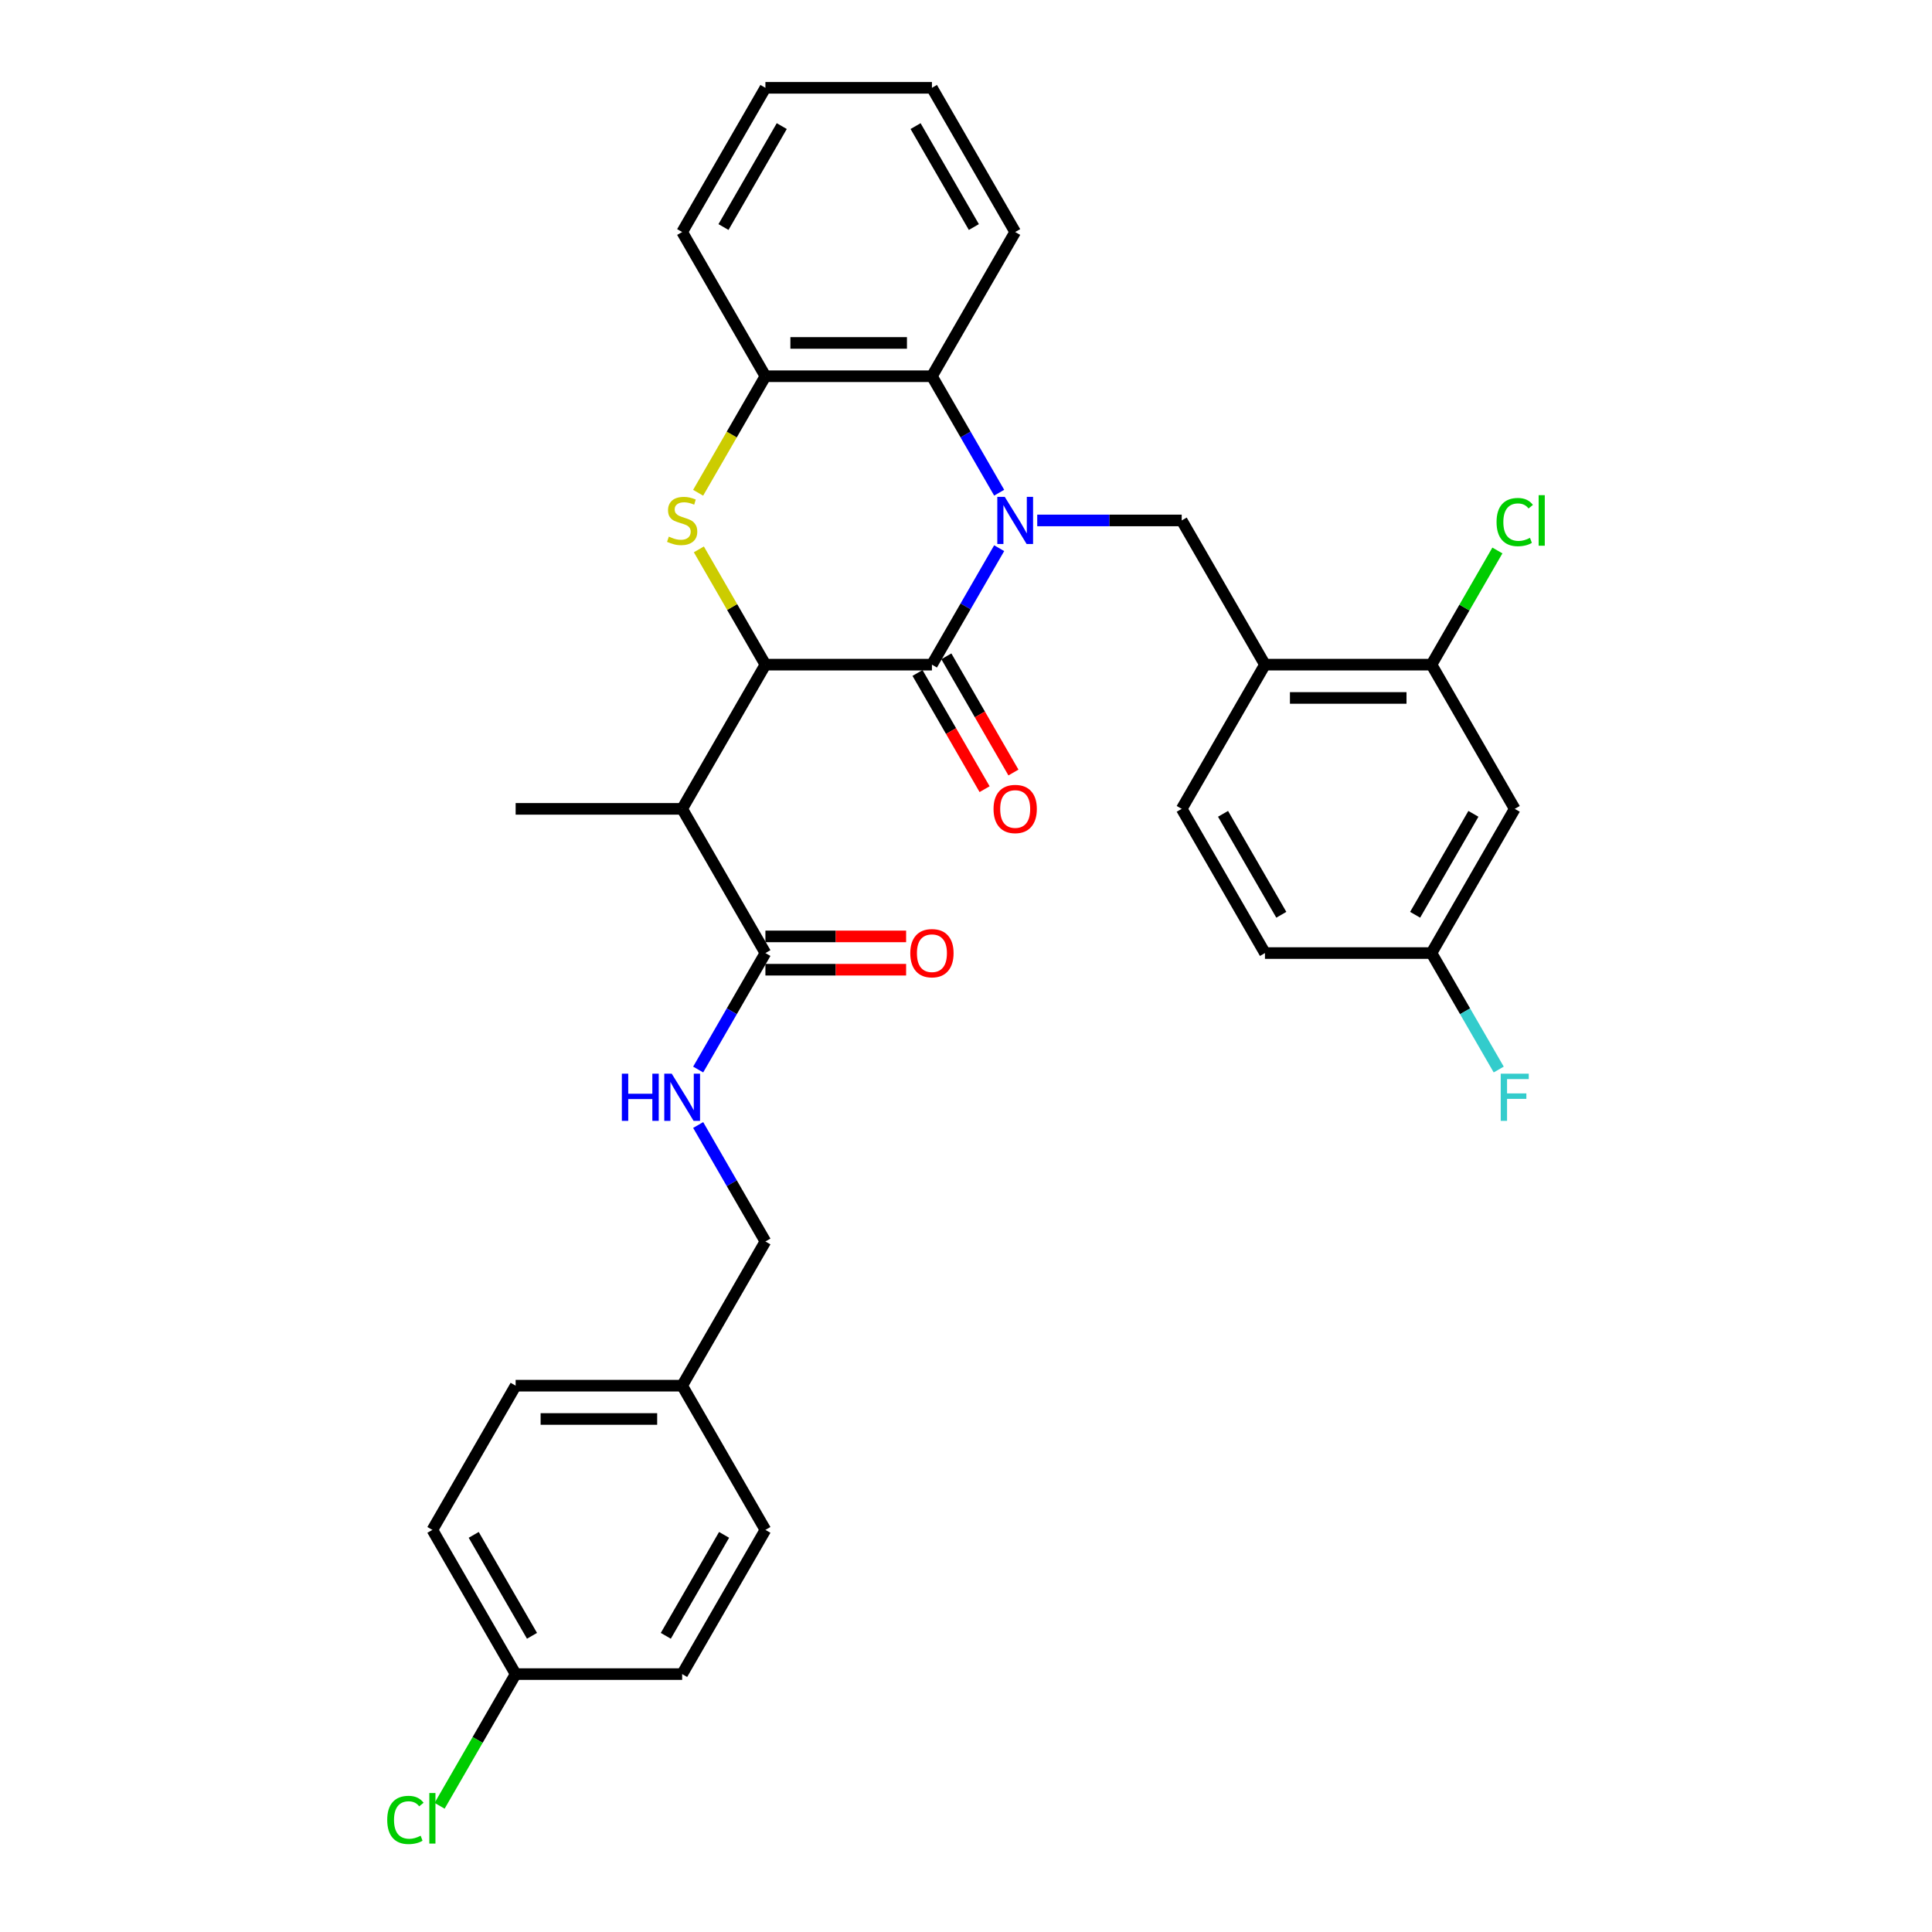 <?xml version='1.0' encoding='iso-8859-1'?>
<svg version='1.1' baseProfile='full'
              xmlns='http://www.w3.org/2000/svg'
                      xmlns:rdkit='http://www.rdkit.org/xml'
                      xmlns:xlink='http://www.w3.org/1999/xlink'
                  xml:space='preserve'
width='1000px' height='1000px' viewBox='0 0 1000 1000'>
<!-- END OF HEADER -->
<rect style='opacity:1.0;fill:#FFFFFF;stroke:none' width='1000' height='1000' x='0' y='0'> </rect>
<path class='bond-0' d='M 517.17,283.738 L 499.768,313.879' style='fill:none;fill-rule:evenodd;stroke:#0000FF;stroke-width:6px;stroke-linecap:butt;stroke-linejoin:miter;stroke-opacity:1' />
<path class='bond-0' d='M 499.768,313.879 L 482.366,344.02' style='fill:none;fill-rule:evenodd;stroke:#000000;stroke-width:6px;stroke-linecap:butt;stroke-linejoin:miter;stroke-opacity:1' />
<path class='bond-4' d='M 517.17,255.02 L 499.768,224.879' style='fill:none;fill-rule:evenodd;stroke:#0000FF;stroke-width:6px;stroke-linecap:butt;stroke-linejoin:miter;stroke-opacity:1' />
<path class='bond-4' d='M 499.768,224.879 L 482.366,194.737' style='fill:none;fill-rule:evenodd;stroke:#000000;stroke-width:6px;stroke-linecap:butt;stroke-linejoin:miter;stroke-opacity:1' />
<path class='bond-5' d='M 536.871,269.379 L 574.26,269.379' style='fill:none;fill-rule:evenodd;stroke:#0000FF;stroke-width:6px;stroke-linecap:butt;stroke-linejoin:miter;stroke-opacity:1' />
<path class='bond-5' d='M 574.26,269.379 L 611.649,269.379' style='fill:none;fill-rule:evenodd;stroke:#000000;stroke-width:6px;stroke-linecap:butt;stroke-linejoin:miter;stroke-opacity:1' />
<path class='bond-1' d='M 482.366,344.02 L 396.177,344.02' style='fill:none;fill-rule:evenodd;stroke:#000000;stroke-width:6px;stroke-linecap:butt;stroke-linejoin:miter;stroke-opacity:1' />
<path class='bond-12' d='M 474.902,348.33 L 492.264,378.402' style='fill:none;fill-rule:evenodd;stroke:#000000;stroke-width:6px;stroke-linecap:butt;stroke-linejoin:miter;stroke-opacity:1' />
<path class='bond-12' d='M 492.264,378.402 L 509.626,408.474' style='fill:none;fill-rule:evenodd;stroke:#FF0000;stroke-width:6px;stroke-linecap:butt;stroke-linejoin:miter;stroke-opacity:1' />
<path class='bond-12' d='M 489.83,339.711 L 507.192,369.783' style='fill:none;fill-rule:evenodd;stroke:#000000;stroke-width:6px;stroke-linecap:butt;stroke-linejoin:miter;stroke-opacity:1' />
<path class='bond-12' d='M 507.192,369.783 L 524.554,399.855' style='fill:none;fill-rule:evenodd;stroke:#FF0000;stroke-width:6px;stroke-linecap:butt;stroke-linejoin:miter;stroke-opacity:1' />
<path class='bond-3' d='M 396.177,344.02 L 353.083,418.662' style='fill:none;fill-rule:evenodd;stroke:#000000;stroke-width:6px;stroke-linecap:butt;stroke-linejoin:miter;stroke-opacity:1' />
<path class='bond-32' d='M 396.177,344.02 L 378.954,314.189' style='fill:none;fill-rule:evenodd;stroke:#000000;stroke-width:6px;stroke-linecap:butt;stroke-linejoin:miter;stroke-opacity:1' />
<path class='bond-32' d='M 378.954,314.189 L 361.732,284.358' style='fill:none;fill-rule:evenodd;stroke:#CCCC00;stroke-width:6px;stroke-linecap:butt;stroke-linejoin:miter;stroke-opacity:1' />
<path class='bond-2' d='M 361.353,255.054 L 378.765,224.896' style='fill:none;fill-rule:evenodd;stroke:#CCCC00;stroke-width:6px;stroke-linecap:butt;stroke-linejoin:miter;stroke-opacity:1' />
<path class='bond-2' d='M 378.765,224.896 L 396.177,194.737' style='fill:none;fill-rule:evenodd;stroke:#000000;stroke-width:6px;stroke-linecap:butt;stroke-linejoin:miter;stroke-opacity:1' />
<path class='bond-7' d='M 353.083,418.662 L 396.177,493.303' style='fill:none;fill-rule:evenodd;stroke:#000000;stroke-width:6px;stroke-linecap:butt;stroke-linejoin:miter;stroke-opacity:1' />
<path class='bond-23' d='M 353.083,418.662 L 266.895,418.662' style='fill:none;fill-rule:evenodd;stroke:#000000;stroke-width:6px;stroke-linecap:butt;stroke-linejoin:miter;stroke-opacity:1' />
<path class='bond-6' d='M 482.366,194.737 L 396.177,194.737' style='fill:none;fill-rule:evenodd;stroke:#000000;stroke-width:6px;stroke-linecap:butt;stroke-linejoin:miter;stroke-opacity:1' />
<path class='bond-6' d='M 469.438,177.5 L 409.106,177.5' style='fill:none;fill-rule:evenodd;stroke:#000000;stroke-width:6px;stroke-linecap:butt;stroke-linejoin:miter;stroke-opacity:1' />
<path class='bond-28' d='M 482.366,194.737 L 525.46,120.096' style='fill:none;fill-rule:evenodd;stroke:#000000;stroke-width:6px;stroke-linecap:butt;stroke-linejoin:miter;stroke-opacity:1' />
<path class='bond-8' d='M 611.649,269.379 L 654.743,344.02' style='fill:none;fill-rule:evenodd;stroke:#000000;stroke-width:6px;stroke-linecap:butt;stroke-linejoin:miter;stroke-opacity:1' />
<path class='bond-29' d='M 396.177,194.737 L 353.083,120.096' style='fill:none;fill-rule:evenodd;stroke:#000000;stroke-width:6px;stroke-linecap:butt;stroke-linejoin:miter;stroke-opacity:1' />
<path class='bond-10' d='M 396.177,493.303 L 378.775,523.444' style='fill:none;fill-rule:evenodd;stroke:#000000;stroke-width:6px;stroke-linecap:butt;stroke-linejoin:miter;stroke-opacity:1' />
<path class='bond-10' d='M 378.775,523.444 L 361.373,553.586' style='fill:none;fill-rule:evenodd;stroke:#0000FF;stroke-width:6px;stroke-linecap:butt;stroke-linejoin:miter;stroke-opacity:1' />
<path class='bond-13' d='M 396.177,501.922 L 432.592,501.922' style='fill:none;fill-rule:evenodd;stroke:#000000;stroke-width:6px;stroke-linecap:butt;stroke-linejoin:miter;stroke-opacity:1' />
<path class='bond-13' d='M 432.592,501.922 L 469.007,501.922' style='fill:none;fill-rule:evenodd;stroke:#FF0000;stroke-width:6px;stroke-linecap:butt;stroke-linejoin:miter;stroke-opacity:1' />
<path class='bond-13' d='M 396.177,484.684 L 432.592,484.684' style='fill:none;fill-rule:evenodd;stroke:#000000;stroke-width:6px;stroke-linecap:butt;stroke-linejoin:miter;stroke-opacity:1' />
<path class='bond-13' d='M 432.592,484.684 L 469.007,484.684' style='fill:none;fill-rule:evenodd;stroke:#FF0000;stroke-width:6px;stroke-linecap:butt;stroke-linejoin:miter;stroke-opacity:1' />
<path class='bond-9' d='M 654.743,344.02 L 740.931,344.02' style='fill:none;fill-rule:evenodd;stroke:#000000;stroke-width:6px;stroke-linecap:butt;stroke-linejoin:miter;stroke-opacity:1' />
<path class='bond-9' d='M 667.671,361.258 L 728.003,361.258' style='fill:none;fill-rule:evenodd;stroke:#000000;stroke-width:6px;stroke-linecap:butt;stroke-linejoin:miter;stroke-opacity:1' />
<path class='bond-14' d='M 654.743,344.02 L 611.649,418.662' style='fill:none;fill-rule:evenodd;stroke:#000000;stroke-width:6px;stroke-linecap:butt;stroke-linejoin:miter;stroke-opacity:1' />
<path class='bond-11' d='M 740.931,344.02 L 784.026,418.662' style='fill:none;fill-rule:evenodd;stroke:#000000;stroke-width:6px;stroke-linecap:butt;stroke-linejoin:miter;stroke-opacity:1' />
<path class='bond-17' d='M 740.931,344.02 L 757.99,314.474' style='fill:none;fill-rule:evenodd;stroke:#000000;stroke-width:6px;stroke-linecap:butt;stroke-linejoin:miter;stroke-opacity:1' />
<path class='bond-17' d='M 757.99,314.474 L 775.049,284.927' style='fill:none;fill-rule:evenodd;stroke:#00CC00;stroke-width:6px;stroke-linecap:butt;stroke-linejoin:miter;stroke-opacity:1' />
<path class='bond-16' d='M 361.373,582.304 L 378.775,612.445' style='fill:none;fill-rule:evenodd;stroke:#0000FF;stroke-width:6px;stroke-linecap:butt;stroke-linejoin:miter;stroke-opacity:1' />
<path class='bond-16' d='M 378.775,612.445 L 396.177,642.586' style='fill:none;fill-rule:evenodd;stroke:#000000;stroke-width:6px;stroke-linecap:butt;stroke-linejoin:miter;stroke-opacity:1' />
<path class='bond-34' d='M 784.026,418.662 L 740.931,493.303' style='fill:none;fill-rule:evenodd;stroke:#000000;stroke-width:6px;stroke-linecap:butt;stroke-linejoin:miter;stroke-opacity:1' />
<path class='bond-34' d='M 762.633,421.239 L 732.467,473.488' style='fill:none;fill-rule:evenodd;stroke:#000000;stroke-width:6px;stroke-linecap:butt;stroke-linejoin:miter;stroke-opacity:1' />
<path class='bond-20' d='M 611.649,418.662 L 654.743,493.303' style='fill:none;fill-rule:evenodd;stroke:#000000;stroke-width:6px;stroke-linecap:butt;stroke-linejoin:miter;stroke-opacity:1' />
<path class='bond-20' d='M 633.041,421.239 L 663.207,473.488' style='fill:none;fill-rule:evenodd;stroke:#000000;stroke-width:6px;stroke-linecap:butt;stroke-linejoin:miter;stroke-opacity:1' />
<path class='bond-15' d='M 740.931,493.303 L 654.743,493.303' style='fill:none;fill-rule:evenodd;stroke:#000000;stroke-width:6px;stroke-linecap:butt;stroke-linejoin:miter;stroke-opacity:1' />
<path class='bond-21' d='M 740.931,493.303 L 758.333,523.444' style='fill:none;fill-rule:evenodd;stroke:#000000;stroke-width:6px;stroke-linecap:butt;stroke-linejoin:miter;stroke-opacity:1' />
<path class='bond-21' d='M 758.333,523.444 L 775.735,553.586' style='fill:none;fill-rule:evenodd;stroke:#33CCCC;stroke-width:6px;stroke-linecap:butt;stroke-linejoin:miter;stroke-opacity:1' />
<path class='bond-19' d='M 396.177,642.586 L 353.083,717.227' style='fill:none;fill-rule:evenodd;stroke:#000000;stroke-width:6px;stroke-linecap:butt;stroke-linejoin:miter;stroke-opacity:1' />
<path class='bond-18' d='M 266.895,866.51 L 223.8,791.869' style='fill:none;fill-rule:evenodd;stroke:#000000;stroke-width:6px;stroke-linecap:butt;stroke-linejoin:miter;stroke-opacity:1' />
<path class='bond-18' d='M 275.359,846.695 L 245.193,794.446' style='fill:none;fill-rule:evenodd;stroke:#000000;stroke-width:6px;stroke-linecap:butt;stroke-linejoin:miter;stroke-opacity:1' />
<path class='bond-22' d='M 266.895,866.51 L 247.218,900.592' style='fill:none;fill-rule:evenodd;stroke:#000000;stroke-width:6px;stroke-linecap:butt;stroke-linejoin:miter;stroke-opacity:1' />
<path class='bond-22' d='M 247.218,900.592 L 227.541,934.673' style='fill:none;fill-rule:evenodd;stroke:#00CC00;stroke-width:6px;stroke-linecap:butt;stroke-linejoin:miter;stroke-opacity:1' />
<path class='bond-35' d='M 266.895,866.51 L 353.083,866.51' style='fill:none;fill-rule:evenodd;stroke:#000000;stroke-width:6px;stroke-linecap:butt;stroke-linejoin:miter;stroke-opacity:1' />
<path class='bond-26' d='M 353.083,717.227 L 396.177,791.869' style='fill:none;fill-rule:evenodd;stroke:#000000;stroke-width:6px;stroke-linecap:butt;stroke-linejoin:miter;stroke-opacity:1' />
<path class='bond-27' d='M 353.083,717.227 L 266.895,717.227' style='fill:none;fill-rule:evenodd;stroke:#000000;stroke-width:6px;stroke-linecap:butt;stroke-linejoin:miter;stroke-opacity:1' />
<path class='bond-27' d='M 340.155,734.465 L 279.823,734.465' style='fill:none;fill-rule:evenodd;stroke:#000000;stroke-width:6px;stroke-linecap:butt;stroke-linejoin:miter;stroke-opacity:1' />
<path class='bond-24' d='M 353.083,866.51 L 396.177,791.869' style='fill:none;fill-rule:evenodd;stroke:#000000;stroke-width:6px;stroke-linecap:butt;stroke-linejoin:miter;stroke-opacity:1' />
<path class='bond-24' d='M 344.619,846.695 L 374.785,794.446' style='fill:none;fill-rule:evenodd;stroke:#000000;stroke-width:6px;stroke-linecap:butt;stroke-linejoin:miter;stroke-opacity:1' />
<path class='bond-25' d='M 223.8,791.869 L 266.895,717.227' style='fill:none;fill-rule:evenodd;stroke:#000000;stroke-width:6px;stroke-linecap:butt;stroke-linejoin:miter;stroke-opacity:1' />
<path class='bond-30' d='M 525.46,120.096 L 482.366,45.455' style='fill:none;fill-rule:evenodd;stroke:#000000;stroke-width:6px;stroke-linecap:butt;stroke-linejoin:miter;stroke-opacity:1' />
<path class='bond-30' d='M 504.068,117.519 L 473.902,65.27' style='fill:none;fill-rule:evenodd;stroke:#000000;stroke-width:6px;stroke-linecap:butt;stroke-linejoin:miter;stroke-opacity:1' />
<path class='bond-33' d='M 353.083,120.096 L 396.177,45.455' style='fill:none;fill-rule:evenodd;stroke:#000000;stroke-width:6px;stroke-linecap:butt;stroke-linejoin:miter;stroke-opacity:1' />
<path class='bond-33' d='M 374.475,117.519 L 404.641,65.27' style='fill:none;fill-rule:evenodd;stroke:#000000;stroke-width:6px;stroke-linecap:butt;stroke-linejoin:miter;stroke-opacity:1' />
<path class='bond-31' d='M 482.366,45.455 L 396.177,45.455' style='fill:none;fill-rule:evenodd;stroke:#000000;stroke-width:6px;stroke-linecap:butt;stroke-linejoin:miter;stroke-opacity:1' />
<path  class='atom-0' d='M 520.065 257.175
L 528.063 270.103
Q 528.856 271.378, 530.132 273.688
Q 531.407 275.998, 531.476 276.136
L 531.476 257.175
L 534.717 257.175
L 534.717 281.583
L 531.373 281.583
L 522.788 267.448
Q 521.788 265.793, 520.72 263.897
Q 519.685 262.001, 519.375 261.415
L 519.375 281.583
L 516.203 281.583
L 516.203 257.175
L 520.065 257.175
' fill='#0000FF'/>
<path  class='atom-3' d='M 346.188 277.756
Q 346.464 277.86, 347.601 278.342
Q 348.739 278.825, 349.98 279.135
Q 351.256 279.411, 352.497 279.411
Q 354.807 279.411, 356.151 278.308
Q 357.496 277.17, 357.496 275.205
Q 357.496 273.861, 356.806 273.033
Q 356.151 272.206, 355.117 271.758
Q 354.083 271.309, 352.359 270.792
Q 350.187 270.137, 348.877 269.517
Q 347.601 268.896, 346.671 267.586
Q 345.774 266.276, 345.774 264.07
Q 345.774 261.001, 347.843 259.105
Q 349.946 257.209, 354.083 257.209
Q 356.91 257.209, 360.116 258.554
L 359.323 261.208
Q 356.393 260.002, 354.186 260.002
Q 351.807 260.002, 350.497 261.001
Q 349.187 261.967, 349.222 263.656
Q 349.222 264.966, 349.877 265.759
Q 350.566 266.552, 351.532 267
Q 352.531 267.448, 354.186 267.965
Q 356.393 268.655, 357.703 269.344
Q 359.013 270.034, 359.944 271.447
Q 360.909 272.826, 360.909 275.205
Q 360.909 278.584, 358.634 280.411
Q 356.393 282.204, 352.635 282.204
Q 350.463 282.204, 348.808 281.721
Q 347.188 281.273, 345.257 280.48
L 346.188 277.756
' fill='#CCCC00'/>
<path  class='atom-11' d='M 321.866 555.74
L 325.175 555.74
L 325.175 566.117
L 337.655 566.117
L 337.655 555.74
L 340.965 555.74
L 340.965 580.149
L 337.655 580.149
L 337.655 568.875
L 325.175 568.875
L 325.175 580.149
L 321.866 580.149
L 321.866 555.74
' fill='#0000FF'/>
<path  class='atom-11' d='M 347.688 555.74
L 355.686 568.669
Q 356.479 569.944, 357.754 572.254
Q 359.03 574.564, 359.099 574.702
L 359.099 555.74
L 362.34 555.74
L 362.34 580.149
L 358.996 580.149
L 350.411 566.014
Q 349.411 564.359, 348.343 562.463
Q 347.308 560.567, 346.998 559.981
L 346.998 580.149
L 343.826 580.149
L 343.826 555.74
L 347.688 555.74
' fill='#0000FF'/>
<path  class='atom-13' d='M 514.256 418.731
Q 514.256 412.87, 517.152 409.595
Q 520.047 406.32, 525.46 406.32
Q 530.873 406.32, 533.769 409.595
Q 536.665 412.87, 536.665 418.731
Q 536.665 424.66, 533.734 428.039
Q 530.804 431.383, 525.46 431.383
Q 520.082 431.383, 517.152 428.039
Q 514.256 424.695, 514.256 418.731
M 525.46 428.625
Q 529.183 428.625, 531.183 426.143
Q 533.217 423.626, 533.217 418.731
Q 533.217 413.939, 531.183 411.525
Q 529.183 409.078, 525.46 409.078
Q 521.737 409.078, 519.703 411.491
Q 517.703 413.904, 517.703 418.731
Q 517.703 423.661, 519.703 426.143
Q 521.737 428.625, 525.46 428.625
' fill='#FF0000'/>
<path  class='atom-14' d='M 471.161 493.372
Q 471.161 487.511, 474.057 484.236
Q 476.953 480.961, 482.366 480.961
Q 487.778 480.961, 490.674 484.236
Q 493.57 487.511, 493.57 493.372
Q 493.57 499.302, 490.64 502.68
Q 487.71 506.025, 482.366 506.025
Q 476.988 506.025, 474.057 502.68
Q 471.161 499.336, 471.161 493.372
M 482.366 503.267
Q 486.089 503.267, 488.089 500.784
Q 490.123 498.268, 490.123 493.372
Q 490.123 488.58, 488.089 486.167
Q 486.089 483.719, 482.366 483.719
Q 478.642 483.719, 476.608 486.132
Q 474.609 488.546, 474.609 493.372
Q 474.609 498.302, 476.608 500.784
Q 478.642 503.267, 482.366 503.267
' fill='#FF0000'/>
<path  class='atom-18' d='M 774.614 270.223
Q 774.614 264.156, 777.441 260.984
Q 780.302 257.778, 785.715 257.778
Q 790.748 257.778, 793.437 261.329
L 791.162 263.191
Q 789.197 260.605, 785.715 260.605
Q 782.026 260.605, 780.061 263.087
Q 778.13 265.535, 778.13 270.223
Q 778.13 275.05, 780.13 277.532
Q 782.164 280.015, 786.094 280.015
Q 788.783 280.015, 791.92 278.394
L 792.886 280.98
Q 791.61 281.807, 789.68 282.29
Q 787.749 282.773, 785.611 282.773
Q 780.302 282.773, 777.441 279.532
Q 774.614 276.291, 774.614 270.223
' fill='#00CC00'/>
<path  class='atom-18' d='M 796.402 256.295
L 799.574 256.295
L 799.574 282.462
L 796.402 282.462
L 796.402 256.295
' fill='#00CC00'/>
<path  class='atom-22' d='M 776.769 555.74
L 791.283 555.74
L 791.283 558.533
L 780.044 558.533
L 780.044 565.945
L 790.042 565.945
L 790.042 568.772
L 780.044 568.772
L 780.044 580.149
L 776.769 580.149
L 776.769 555.74
' fill='#33CCCC'/>
<path  class='atom-23' d='M 200.426 941.996
Q 200.426 935.929, 203.253 932.757
Q 206.114 929.551, 211.527 929.551
Q 216.56 929.551, 219.25 933.102
L 216.974 934.963
Q 215.009 932.378, 211.527 932.378
Q 207.838 932.378, 205.873 934.86
Q 203.942 937.308, 203.942 941.996
Q 203.942 946.823, 205.942 949.305
Q 207.976 951.787, 211.906 951.787
Q 214.595 951.787, 217.733 950.167
L 218.698 952.753
Q 217.422 953.58, 215.492 954.063
Q 213.561 954.545, 211.424 954.545
Q 206.114 954.545, 203.253 951.305
Q 200.426 948.064, 200.426 941.996
' fill='#00CC00'/>
<path  class='atom-23' d='M 222.214 928.068
L 225.386 928.068
L 225.386 954.235
L 222.214 954.235
L 222.214 928.068
' fill='#00CC00'/>
</svg>
